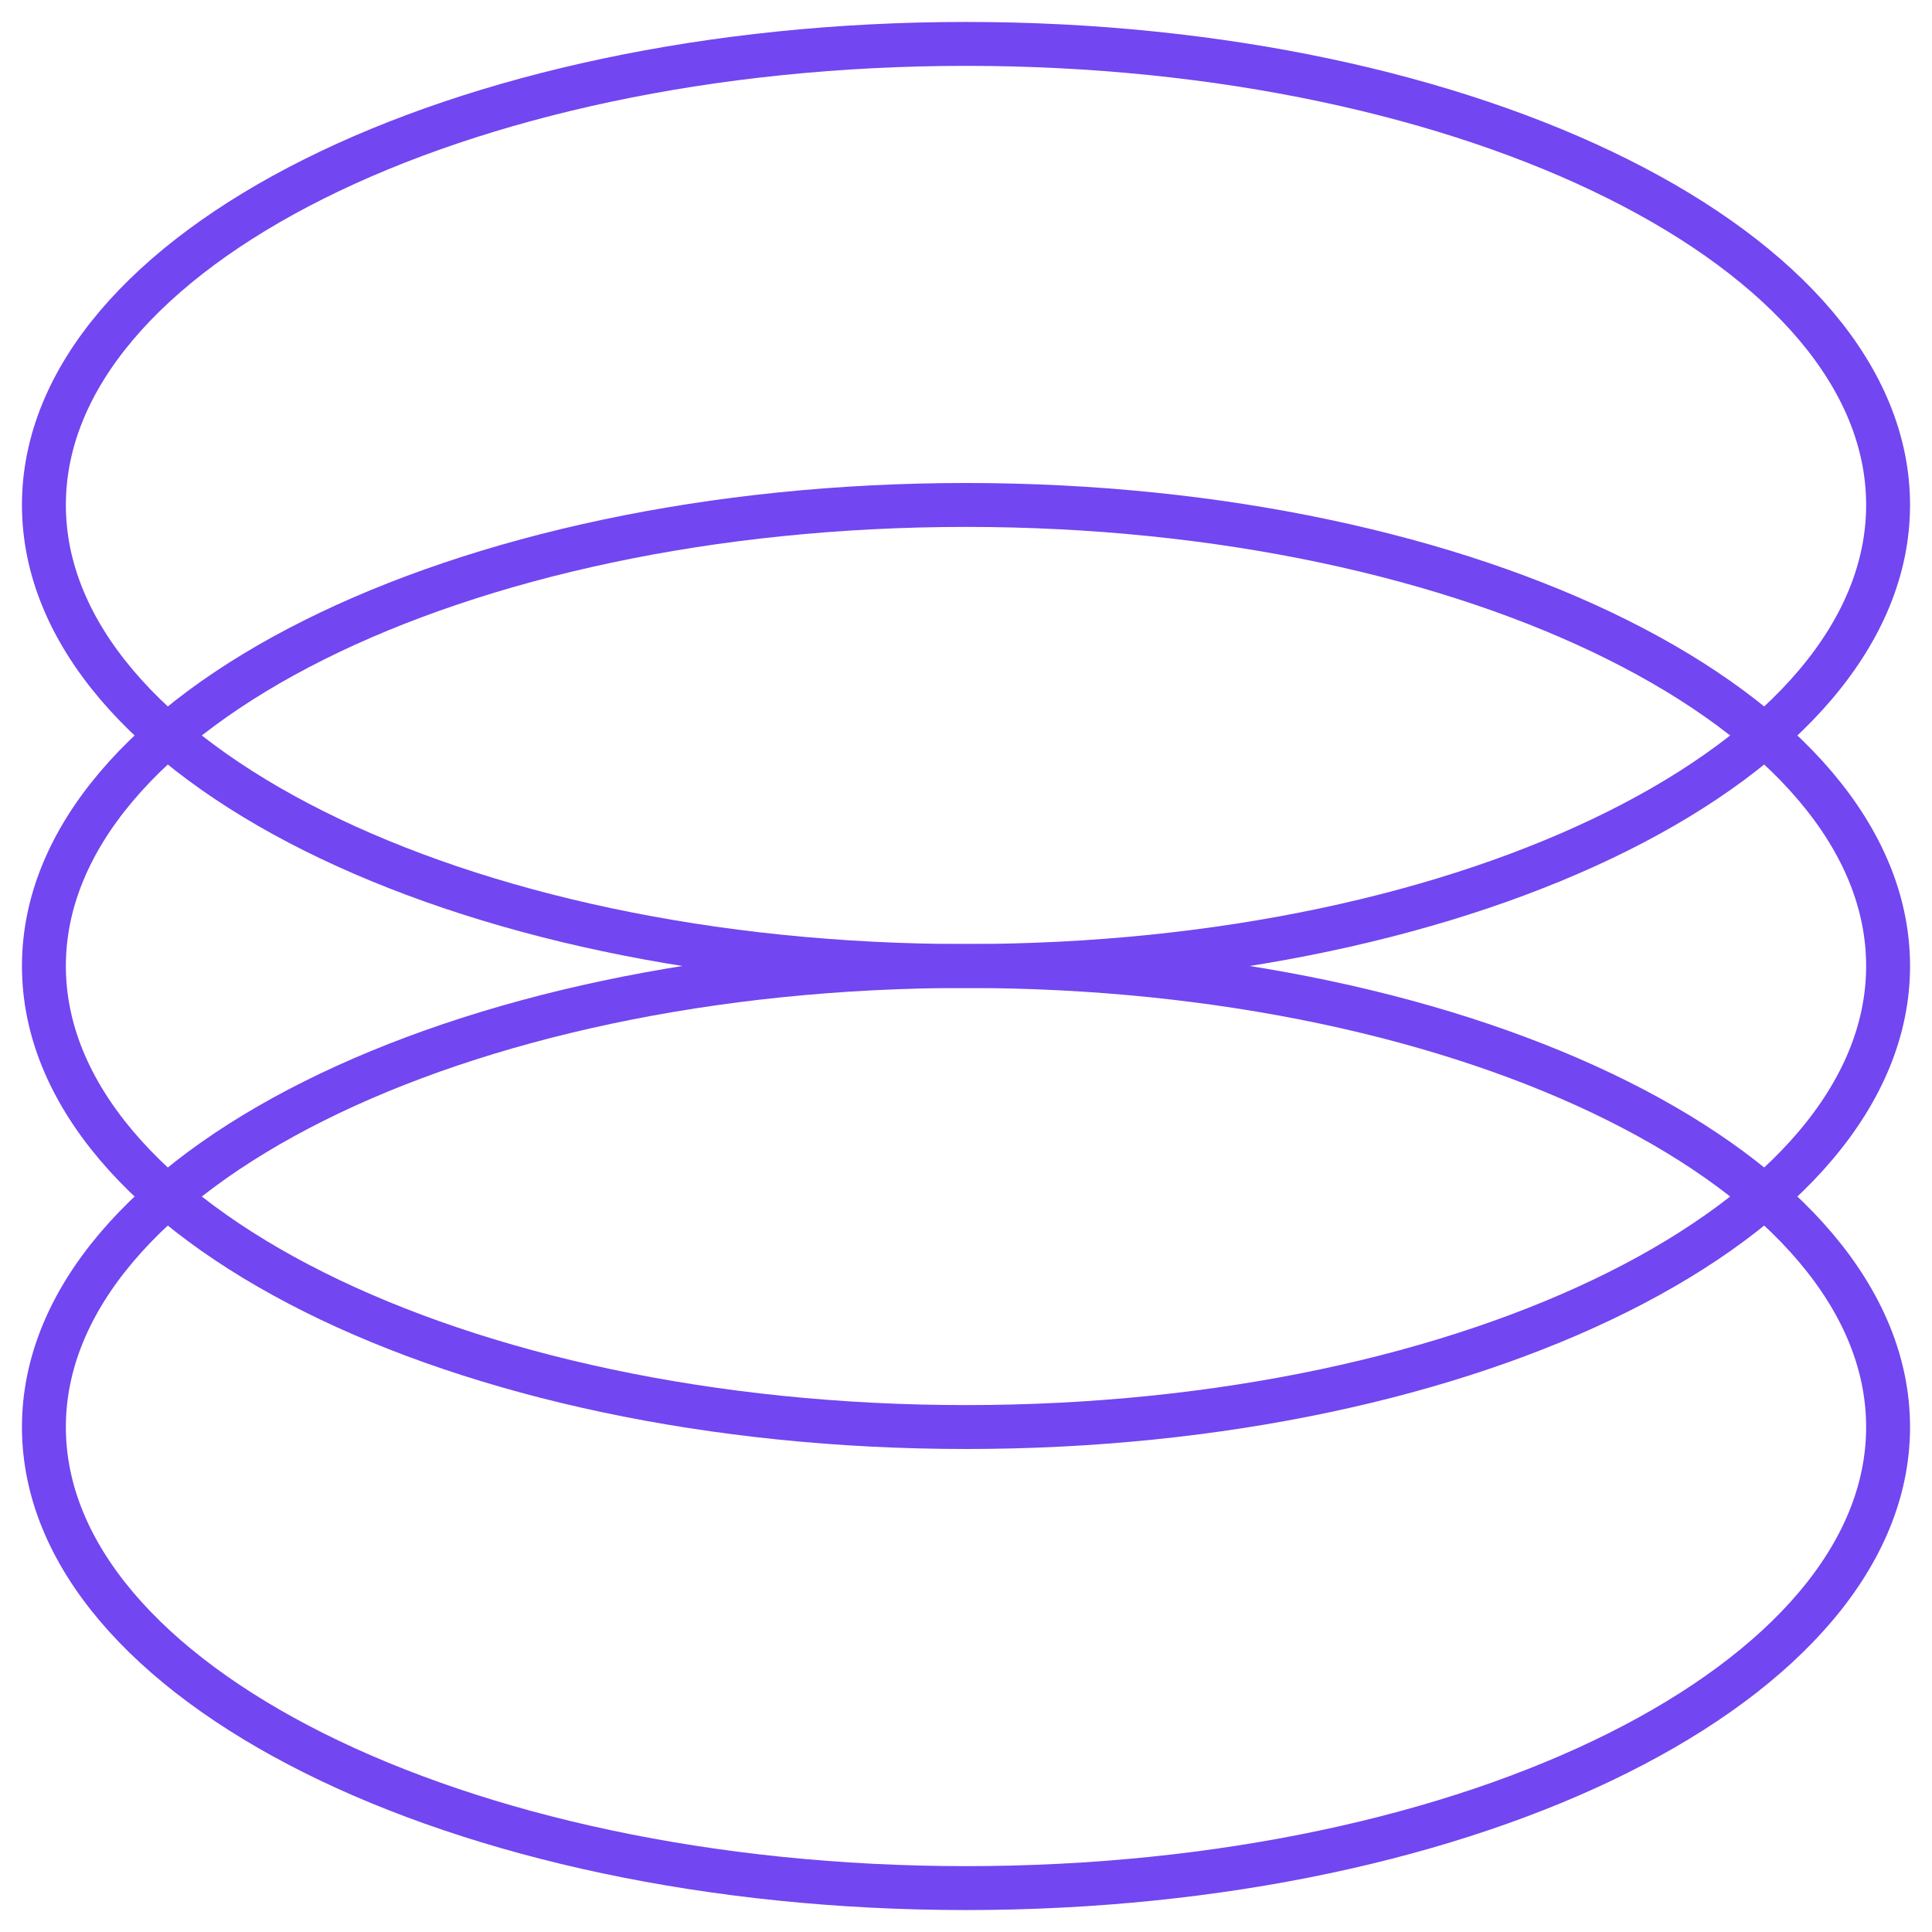 <?xml version="1.0" encoding="UTF-8"?> <svg xmlns="http://www.w3.org/2000/svg" width="44" height="44" viewBox="0 0 44 44" fill="none"><path d="M22 43C33.598 43 43 38.299 43 32.5C43 26.701 33.598 22 22 22C10.402 22 1 26.701 1 32.5C1 38.299 10.402 43 22 43Z" stroke="#7246F0" stroke-miterlimit="10"></path><path d="M22 32.5C33.598 32.5 43 27.799 43 22C43 16.201 33.598 11.5 22 11.5C10.402 11.5 1 16.201 1 22C1 27.799 10.402 32.5 22 32.5Z" stroke="#7246F0" stroke-miterlimit="10"></path><path d="M22 22C33.598 22 43 17.299 43 11.5C43 5.701 33.598 1 22 1C10.402 1 1 5.701 1 11.5C1 17.299 10.402 22 22 22Z" stroke="#7246F0" stroke-miterlimit="10"></path></svg> 